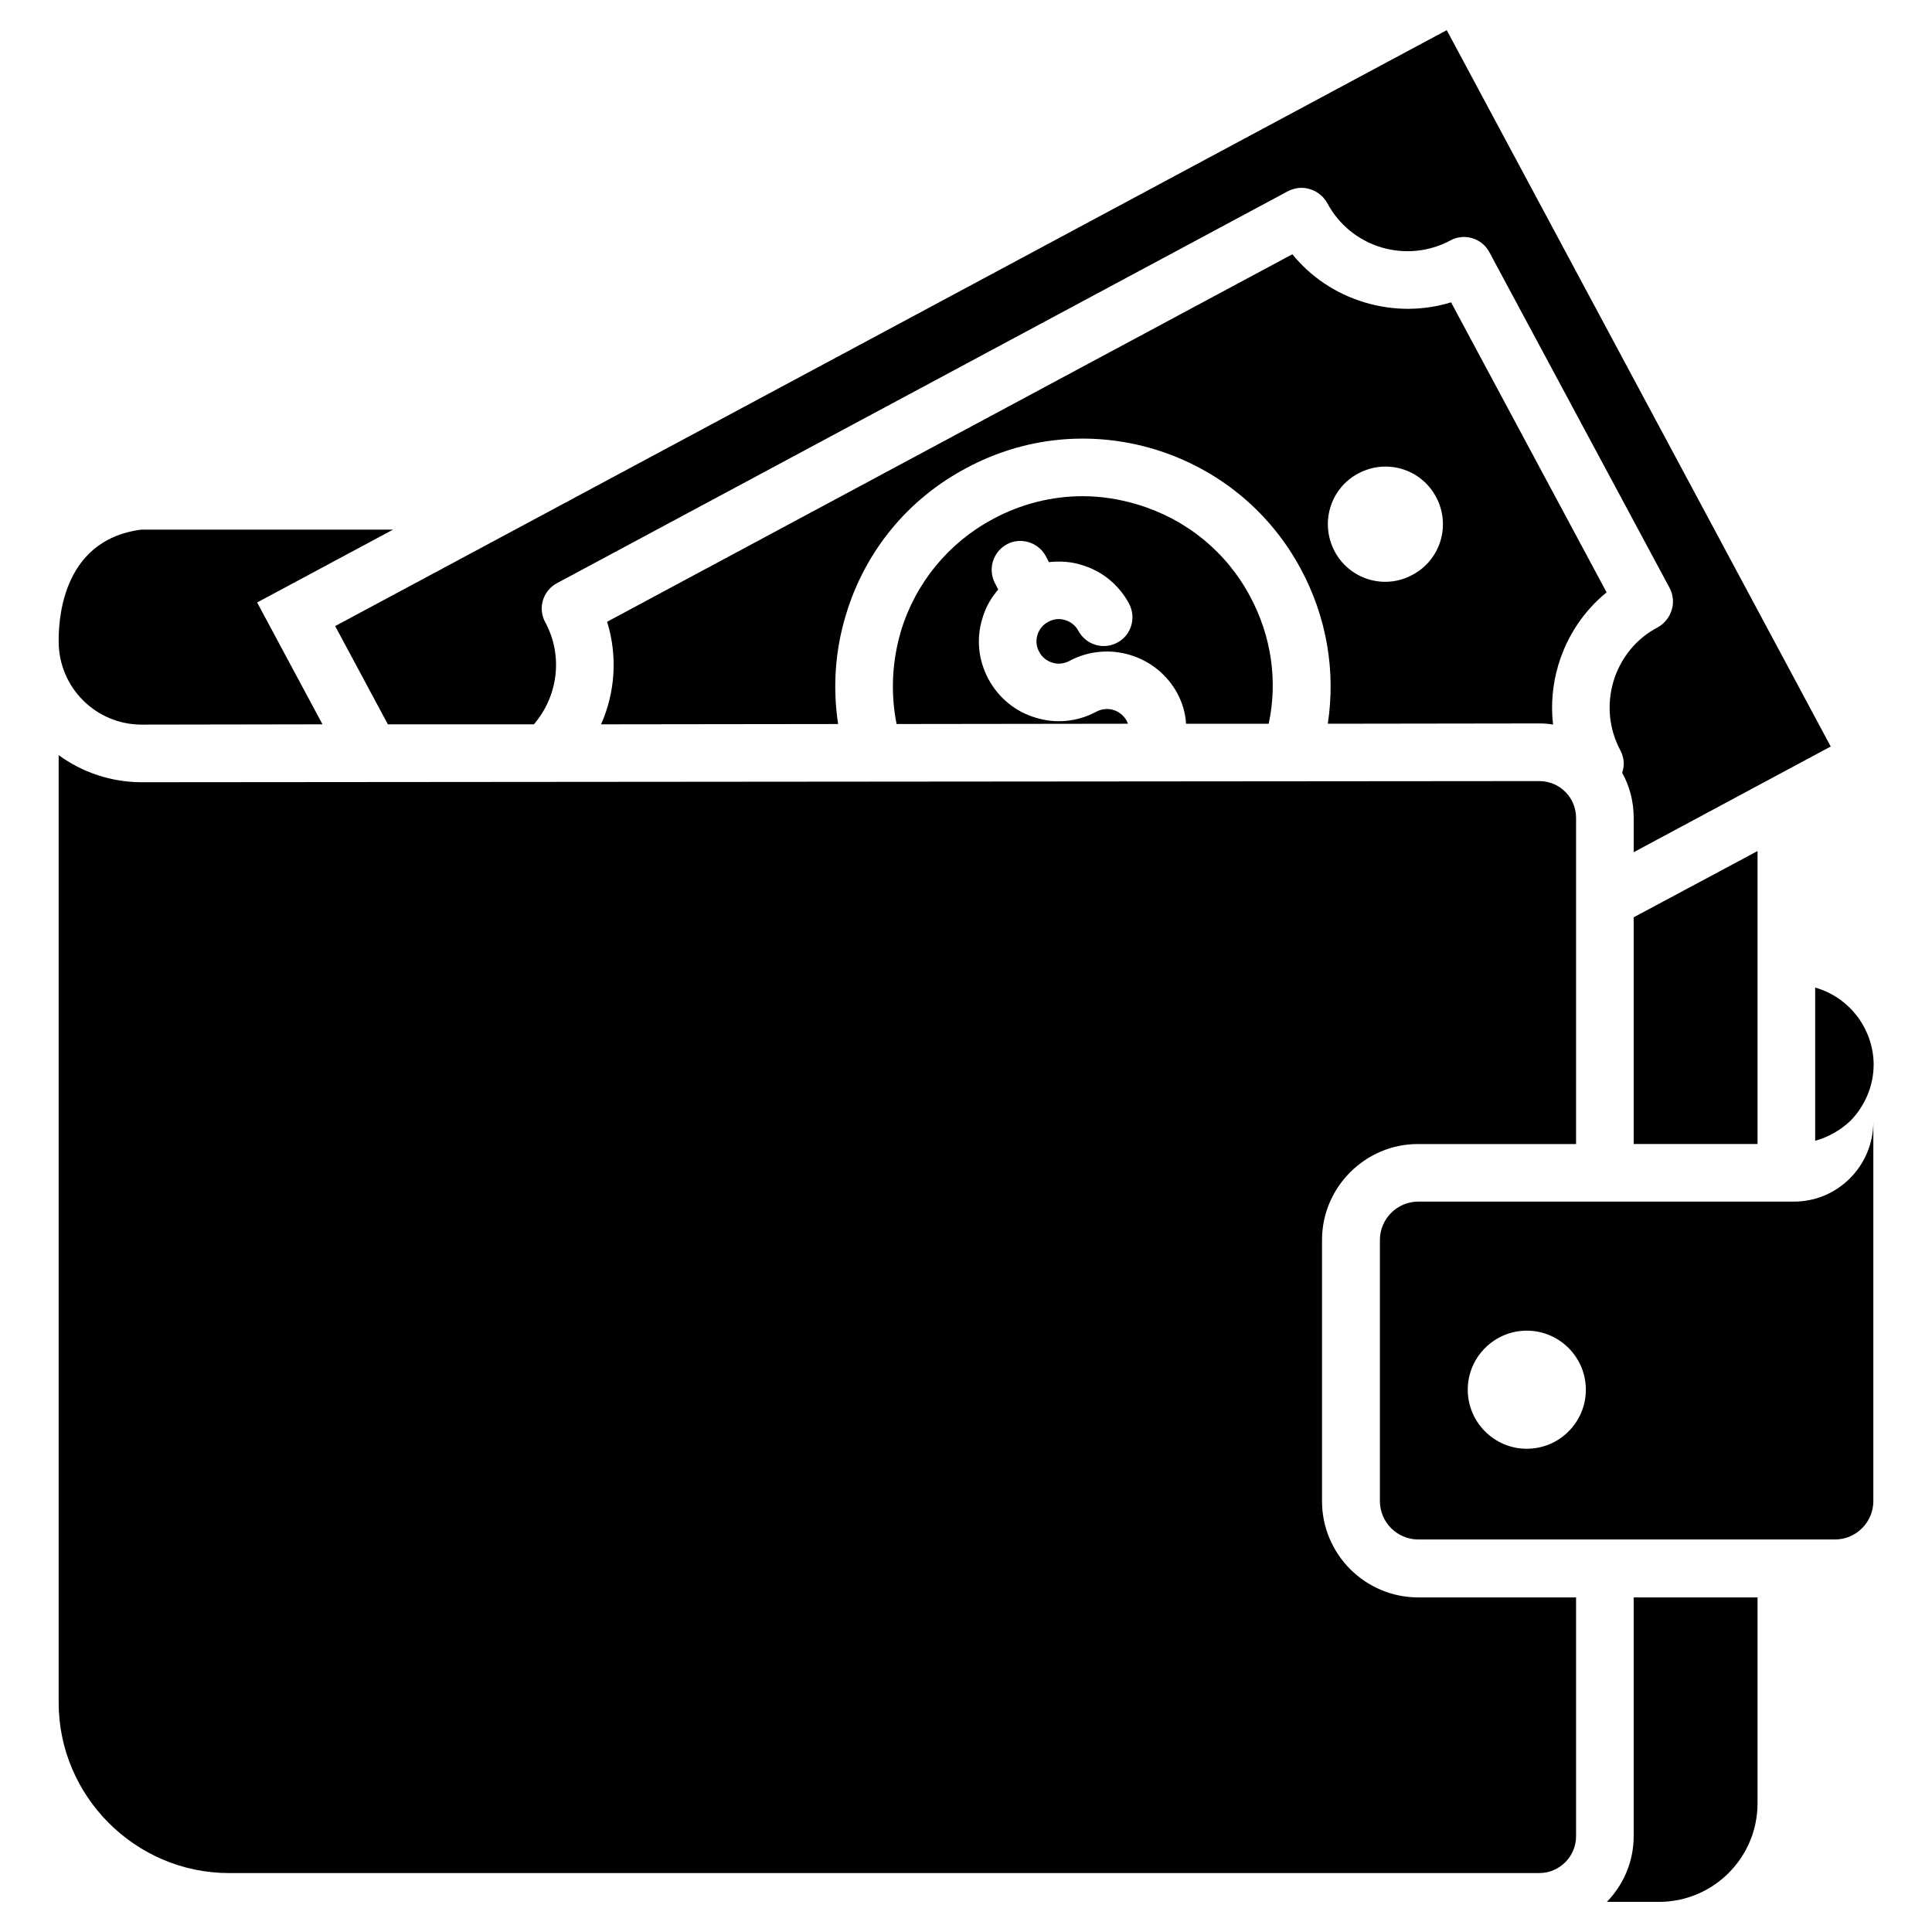 <?xml version="1.0" encoding="UTF-8"?>
<!-- The Best Svg Icon site in the world: iconSvg.co, Visit us! https://iconsvg.co -->
<svg fill="#000000" width="800px" height="800px" version="1.1" viewBox="144 144 512 512" xmlns="http://www.w3.org/2000/svg">
 <g>
  <path d="m440.15 314.27c-3.742 2.062-8.398 0.609-10.383-3.129-0.762-1.375-1.984-2.367-3.512-2.824-1.449-0.457-3.055-0.305-4.426 0.457-1.449 0.762-2.441 1.984-2.902 3.512-0.457 1.449-0.305 3.055 0.457 4.426 0.762 1.449 1.984 2.441 3.512 2.902 1.449 0.457 3.055 0.305 4.504-0.457 10.23-5.496 23.129-1.602 28.625 8.625 1.375 2.594 2.137 5.266 2.289 8.016h21.906c2.441-11.449 0.688-23.207-4.887-33.664-6.336-11.91-16.945-20.535-29.848-24.426-4.809-1.449-9.695-2.215-14.578-2.215-8.168 0-16.336 2.062-23.738 6.031-11.832 6.336-20.535 16.945-24.426 29.77-2.367 8.09-2.75 16.488-1.145 24.578l61.297-0.078c-0.078-0.305-0.152-0.535-0.305-0.762-1.602-2.902-5.113-3.969-8.016-2.441-4.961 2.672-10.688 3.281-16.105 1.602-5.418-1.602-9.848-5.266-12.52-10.23-2.672-4.961-3.281-10.688-1.602-16.105 0.84-2.902 2.289-5.418 4.199-7.633l-0.84-1.602c-1.984-3.742-0.609-8.32 3.129-10.383 3.664-1.984 8.32-0.535 10.305 3.129l0.84 1.602c2.902-0.305 5.879-0.152 8.703 0.762 5.418 1.602 9.848 5.266 12.52 10.23 1.98 3.746 0.609 8.324-3.055 10.309z"/>
  <path d="m569.77 300.99-41.223-76.867c-7.481 2.289-15.344 2.289-22.977 0-7.559-2.289-14.199-6.719-19.082-12.746l-181.6 97.398c2.824 9.082 2.137 18.777-1.602 27.176l62.824-0.078c-1.449-9.543-0.84-19.391 2.062-28.93 5.039-16.793 16.336-30.609 31.832-38.855 15.418-8.32 33.129-10.078 49.922-5.039 16.793 5.113 30.609 16.41 38.855 31.832 6.793 12.672 9.238 26.945 7.098 40.914l56.031-0.078c1.223 0 2.441 0.078 3.664 0.305-0.609-5.266-0.152-10.688 1.449-15.953 2.285-7.551 6.715-14.191 12.742-19.078zm-51.449-4.656c-7.406 4.047-16.641 1.223-20.609-6.184-3.969-7.481-1.223-16.719 6.258-20.688 7.406-3.969 16.641-1.223 20.609 6.258 3.973 7.406 1.223 16.645-6.258 20.613z"/>
  <path d="m246.79 335.95h38.703c6.336-7.406 7.863-18.09 2.977-27.098-1.984-3.664-0.609-8.32 3.129-10.305l193.74-103.89c1.832-0.918 3.894-1.145 5.801-0.535 1.984 0.609 3.586 1.91 4.582 3.664 3.055 5.727 8.09 9.848 14.273 11.754 6.184 1.832 12.672 1.223 18.398-1.832 3.664-1.984 8.32-0.609 10.305 3.129l47.785 89.008c0.918 1.832 1.145 3.894 0.535 5.801-0.609 1.984-1.91 3.586-3.664 4.582-5.727 2.977-9.848 8.09-11.754 14.273-1.832 6.184-1.223 12.672 1.832 18.398 0.992 1.91 1.145 3.969 0.457 5.879 1.984 3.586 3.055 7.633 3.055 11.984v9.082l52.215-28.016-101.76-189.84-294.58 157.93z"/>
  <path d="m494.35 541.83v-69.234c0-13.969 11.449-25.418 25.418-25.418h41.906l0.004-86.414c0-5.418-4.352-9.77-9.77-9.77l-370.3 0.305c-8.246 0-15.879-2.672-22.062-7.176v251.07c0 24.809 20.305 45.191 45.191 45.191l347.17-0.004c5.418 0 9.77-4.426 9.77-9.77v-63.281h-41.832c-14.047 0-25.496-11.449-25.496-25.496z"/>
  <path d="m619.38 462.44h-99.539c-5.574 0-10.152 4.582-10.152 10.152v69.234c0 5.574 4.582 10.152 10.152 10.152h110.46c5.574 0 10.152-4.582 10.152-10.152v-100.53c0 5.801-2.367 11.145-6.184 14.961-3.816 3.816-9.008 6.184-14.887 6.184zm-70.762 65.496c-8.625 0-15.648-7.023-15.648-15.648s7.023-15.648 15.648-15.648 15.648 7.023 15.648 15.648-7.019 15.648-15.648 15.648z"/>
  <path d="m181.53 336.03 47.938-0.078-17.328-32.289 36.031-19.312h-66.641c-21.984 2.746-21.984 25.801-21.984 29.617 0 12.215 9.848 22.062 21.984 22.062z"/>
  <path d="m576.94 447.17h32.824v-77.633l-32.824 17.559z"/>
  <path d="m576.94 630.61c0 6.719-2.672 12.824-7.098 17.406h13.816c14.426 0 26.105-11.754 26.105-26.105v-54.578h-32.824z"/>
  <path d="m625.04 405.72v40.609c3.512-0.992 6.719-2.824 9.312-5.266 3.742-3.816 6.184-9.16 6.184-14.961v-0.457c-0.309-9.543-6.797-17.48-15.496-19.926z"/>
 </g>
</svg>